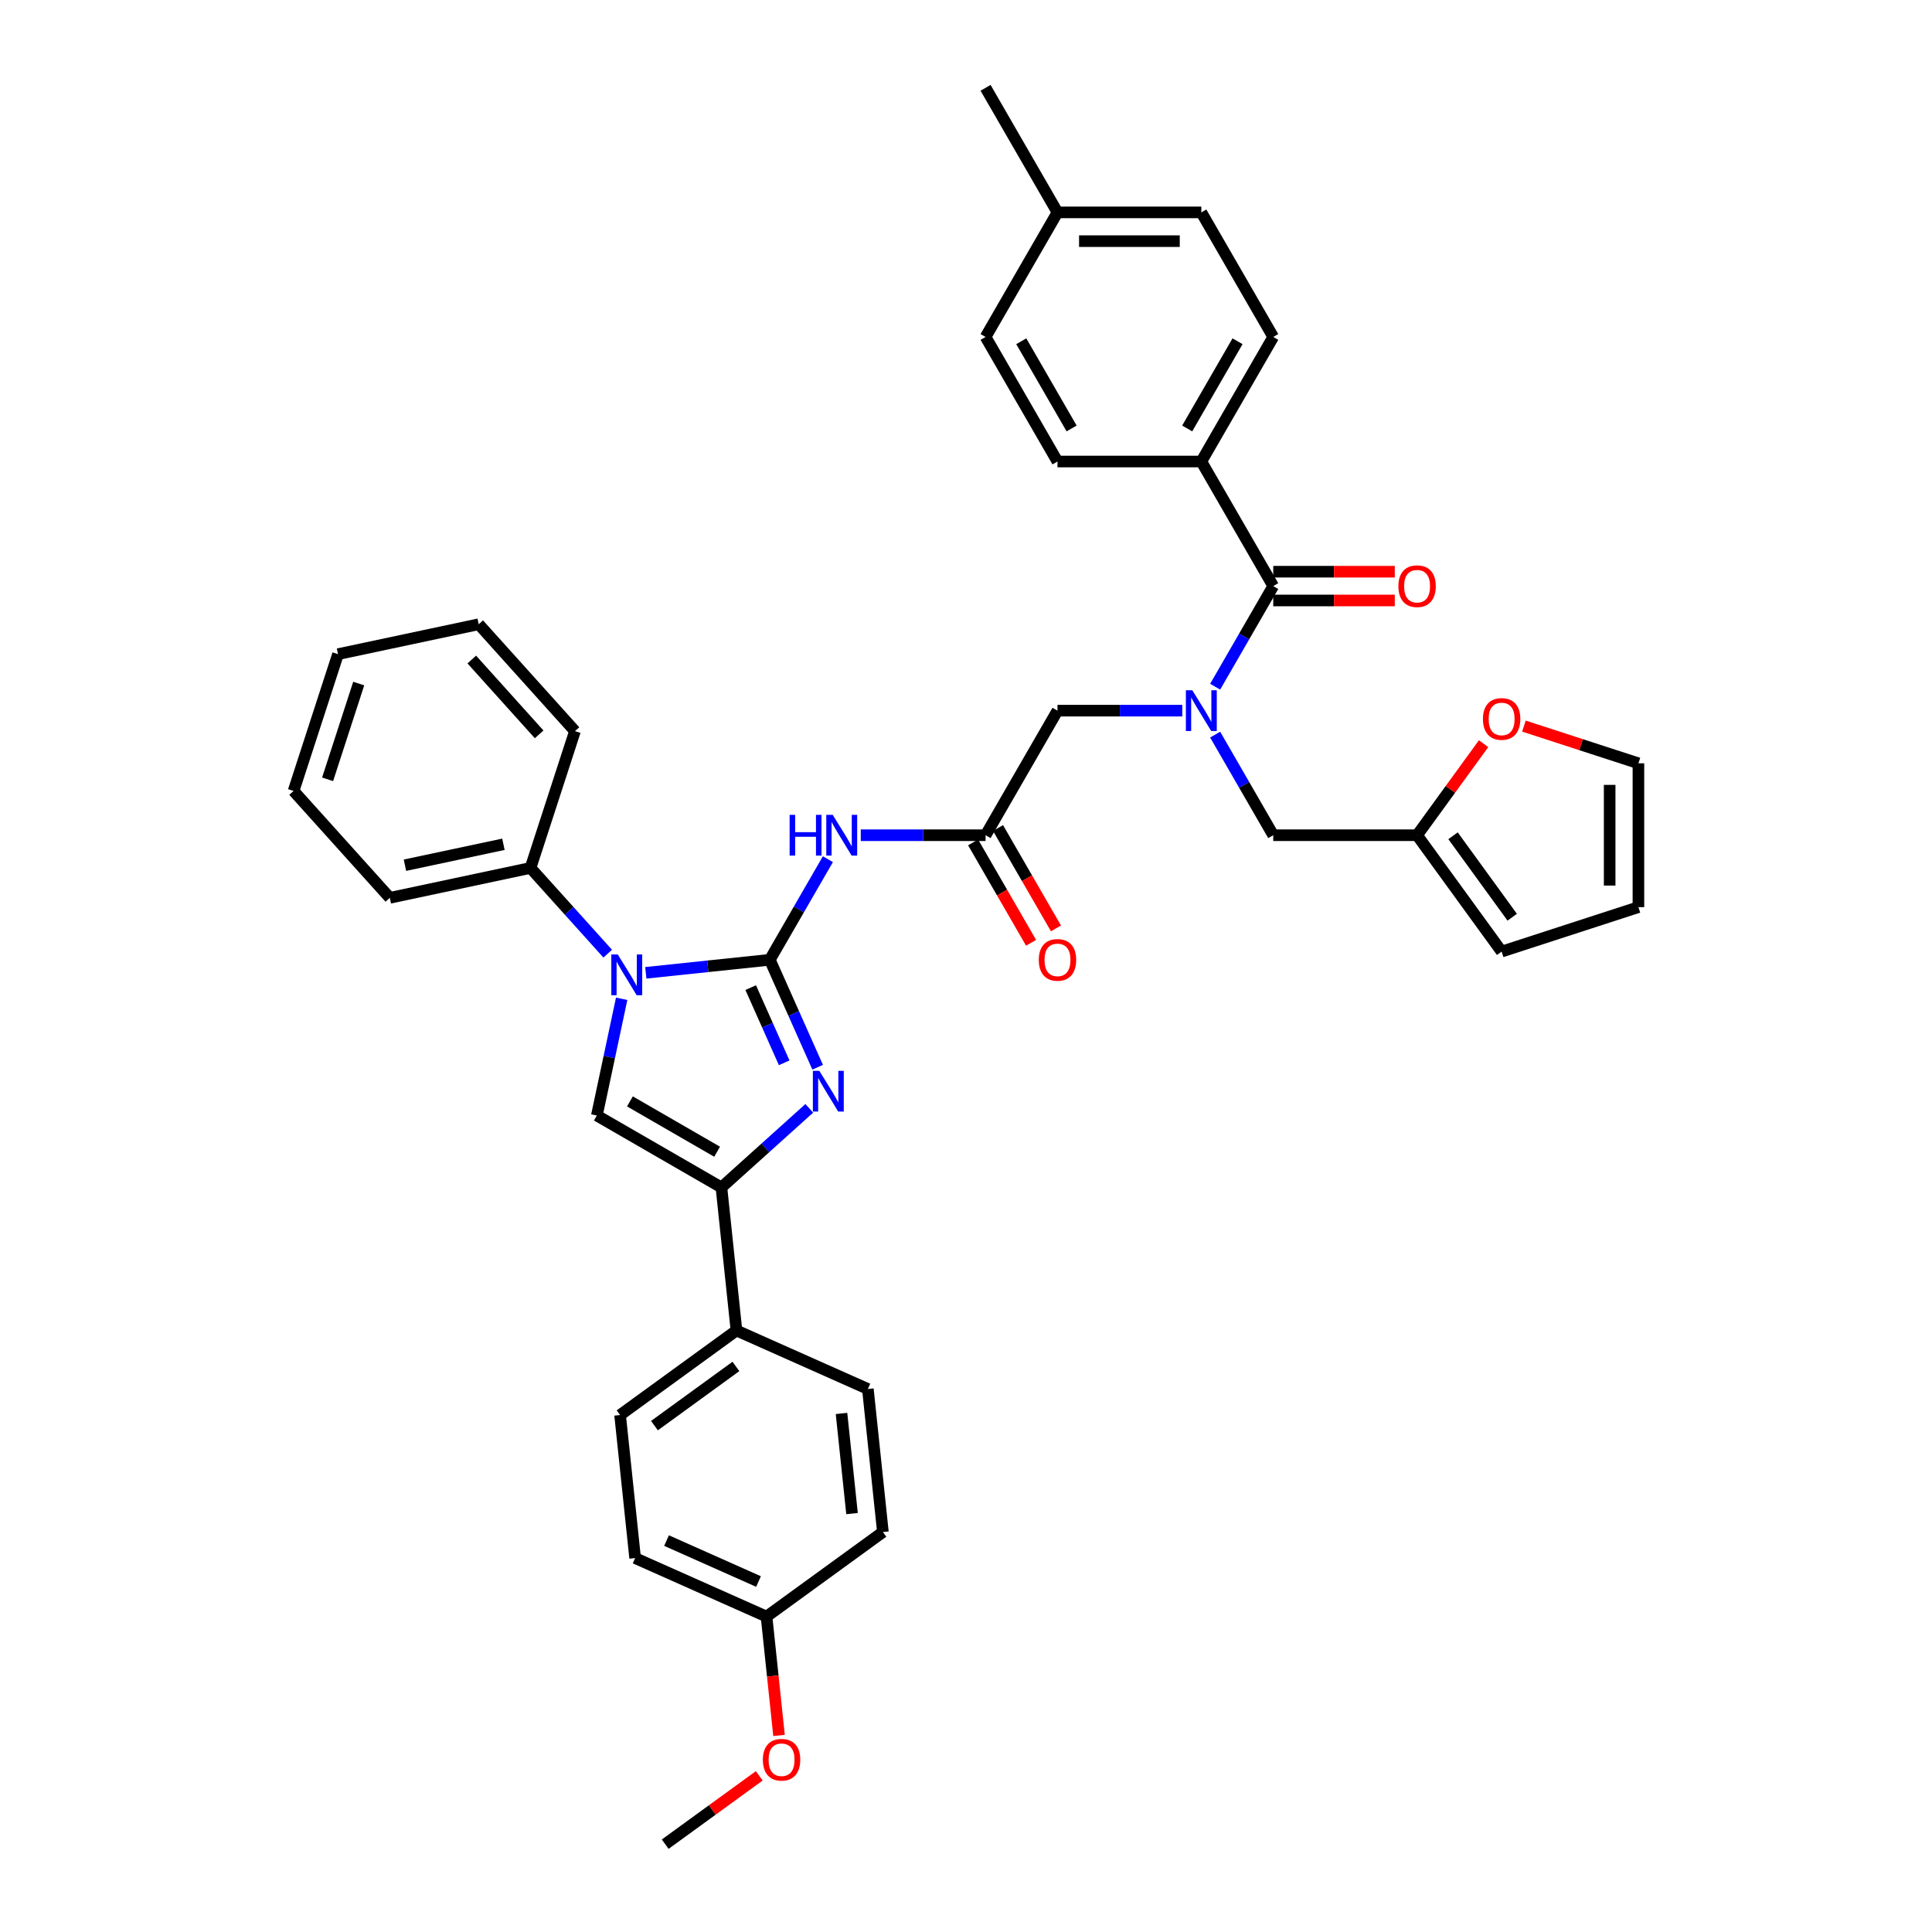 <?xml version='1.0' encoding='iso-8859-1'?>
<svg version='1.1' baseProfile='full'
              xmlns='http://www.w3.org/2000/svg'
                      xmlns:rdkit='http://www.rdkit.org/xml'
                      xmlns:xlink='http://www.w3.org/1999/xlink'
                  xml:space='preserve'
width='1000px' height='1000px' viewBox='0 0 1000 1000'>
<!-- END OF HEADER -->
<rect style='opacity:1.0;fill:#FFFFFF;stroke:none' width='1000' height='1000' x='0' y='0'> </rect>
<path class='bond-0' d='M 611.947,367.833 L 579.65,367.833' style='fill:none;fill-rule:evenodd;stroke:#0000FF;stroke-width:6px;stroke-linecap:butt;stroke-linejoin:miter;stroke-opacity:1' />
<path class='bond-0' d='M 579.65,367.833 L 547.354,367.833' style='fill:none;fill-rule:evenodd;stroke:#000000;stroke-width:6px;stroke-linecap:butt;stroke-linejoin:miter;stroke-opacity:1' />
<path class='bond-1' d='M 628.965,355.43 L 643.997,329.394' style='fill:none;fill-rule:evenodd;stroke:#0000FF;stroke-width:6px;stroke-linecap:butt;stroke-linejoin:miter;stroke-opacity:1' />
<path class='bond-1' d='M 643.997,329.394 L 659.029,303.358' style='fill:none;fill-rule:evenodd;stroke:#000000;stroke-width:6px;stroke-linecap:butt;stroke-linejoin:miter;stroke-opacity:1' />
<path class='bond-2' d='M 628.965,380.237 L 643.997,406.273' style='fill:none;fill-rule:evenodd;stroke:#0000FF;stroke-width:6px;stroke-linecap:butt;stroke-linejoin:miter;stroke-opacity:1' />
<path class='bond-2' d='M 643.997,406.273 L 659.029,432.309' style='fill:none;fill-rule:evenodd;stroke:#000000;stroke-width:6px;stroke-linecap:butt;stroke-linejoin:miter;stroke-opacity:1' />
<path class='bond-3' d='M 621.804,238.882 L 659.029,174.406' style='fill:none;fill-rule:evenodd;stroke:#000000;stroke-width:6px;stroke-linecap:butt;stroke-linejoin:miter;stroke-opacity:1' />
<path class='bond-3' d='M 614.492,221.765 L 640.55,176.632' style='fill:none;fill-rule:evenodd;stroke:#000000;stroke-width:6px;stroke-linecap:butt;stroke-linejoin:miter;stroke-opacity:1' />
<path class='bond-4' d='M 621.804,238.882 L 547.354,238.882' style='fill:none;fill-rule:evenodd;stroke:#000000;stroke-width:6px;stroke-linecap:butt;stroke-linejoin:miter;stroke-opacity:1' />
<path class='bond-5' d='M 621.804,238.882 L 659.029,303.358' style='fill:none;fill-rule:evenodd;stroke:#000000;stroke-width:6px;stroke-linecap:butt;stroke-linejoin:miter;stroke-opacity:1' />
<path class='bond-6' d='M 659.029,310.803 L 690.484,310.803' style='fill:none;fill-rule:evenodd;stroke:#000000;stroke-width:6px;stroke-linecap:butt;stroke-linejoin:miter;stroke-opacity:1' />
<path class='bond-6' d='M 690.484,310.803 L 721.939,310.803' style='fill:none;fill-rule:evenodd;stroke:#FF0000;stroke-width:6px;stroke-linecap:butt;stroke-linejoin:miter;stroke-opacity:1' />
<path class='bond-6' d='M 659.029,295.913 L 690.484,295.913' style='fill:none;fill-rule:evenodd;stroke:#000000;stroke-width:6px;stroke-linecap:butt;stroke-linejoin:miter;stroke-opacity:1' />
<path class='bond-6' d='M 690.484,295.913 L 721.939,295.913' style='fill:none;fill-rule:evenodd;stroke:#FF0000;stroke-width:6px;stroke-linecap:butt;stroke-linejoin:miter;stroke-opacity:1' />
<path class='bond-7' d='M 659.029,174.406 L 621.804,109.93' style='fill:none;fill-rule:evenodd;stroke:#000000;stroke-width:6px;stroke-linecap:butt;stroke-linejoin:miter;stroke-opacity:1' />
<path class='bond-8' d='M 547.354,238.882 L 510.129,174.406' style='fill:none;fill-rule:evenodd;stroke:#000000;stroke-width:6px;stroke-linecap:butt;stroke-linejoin:miter;stroke-opacity:1' />
<path class='bond-8' d='M 554.665,221.765 L 528.607,176.632' style='fill:none;fill-rule:evenodd;stroke:#000000;stroke-width:6px;stroke-linecap:butt;stroke-linejoin:miter;stroke-opacity:1' />
<path class='bond-9' d='M 788.78,375.827 L 818.413,385.456' style='fill:none;fill-rule:evenodd;stroke:#FF0000;stroke-width:6px;stroke-linecap:butt;stroke-linejoin:miter;stroke-opacity:1' />
<path class='bond-9' d='M 818.413,385.456 L 848.046,395.084' style='fill:none;fill-rule:evenodd;stroke:#000000;stroke-width:6px;stroke-linecap:butt;stroke-linejoin:miter;stroke-opacity:1' />
<path class='bond-10' d='M 767.904,384.928 L 750.691,408.618' style='fill:none;fill-rule:evenodd;stroke:#FF0000;stroke-width:6px;stroke-linecap:butt;stroke-linejoin:miter;stroke-opacity:1' />
<path class='bond-10' d='M 750.691,408.618 L 733.479,432.309' style='fill:none;fill-rule:evenodd;stroke:#000000;stroke-width:6px;stroke-linecap:butt;stroke-linejoin:miter;stroke-opacity:1' />
<path class='bond-11' d='M 848.046,395.084 L 848.046,469.534' style='fill:none;fill-rule:evenodd;stroke:#000000;stroke-width:6px;stroke-linecap:butt;stroke-linejoin:miter;stroke-opacity:1' />
<path class='bond-11' d='M 833.156,406.252 L 833.156,458.367' style='fill:none;fill-rule:evenodd;stroke:#000000;stroke-width:6px;stroke-linecap:butt;stroke-linejoin:miter;stroke-opacity:1' />
<path class='bond-12' d='M 445.536,432.309 L 477.832,432.309' style='fill:none;fill-rule:evenodd;stroke:#0000FF;stroke-width:6px;stroke-linecap:butt;stroke-linejoin:miter;stroke-opacity:1' />
<path class='bond-12' d='M 477.832,432.309 L 510.129,432.309' style='fill:none;fill-rule:evenodd;stroke:#000000;stroke-width:6px;stroke-linecap:butt;stroke-linejoin:miter;stroke-opacity:1' />
<path class='bond-13' d='M 428.517,444.712 L 413.485,470.749' style='fill:none;fill-rule:evenodd;stroke:#0000FF;stroke-width:6px;stroke-linecap:butt;stroke-linejoin:miter;stroke-opacity:1' />
<path class='bond-13' d='M 413.485,470.749 L 398.453,496.785' style='fill:none;fill-rule:evenodd;stroke:#000000;stroke-width:6px;stroke-linecap:butt;stroke-linejoin:miter;stroke-opacity:1' />
<path class='bond-14' d='M 503.681,436.032 L 518.679,462.008' style='fill:none;fill-rule:evenodd;stroke:#000000;stroke-width:6px;stroke-linecap:butt;stroke-linejoin:miter;stroke-opacity:1' />
<path class='bond-14' d='M 518.679,462.008 L 533.676,487.985' style='fill:none;fill-rule:evenodd;stroke:#FF0000;stroke-width:6px;stroke-linecap:butt;stroke-linejoin:miter;stroke-opacity:1' />
<path class='bond-14' d='M 516.576,428.587 L 531.574,454.563' style='fill:none;fill-rule:evenodd;stroke:#000000;stroke-width:6px;stroke-linecap:butt;stroke-linejoin:miter;stroke-opacity:1' />
<path class='bond-14' d='M 531.574,454.563 L 546.571,480.54' style='fill:none;fill-rule:evenodd;stroke:#FF0000;stroke-width:6px;stroke-linecap:butt;stroke-linejoin:miter;stroke-opacity:1' />
<path class='bond-15' d='M 510.129,432.309 L 547.354,367.833' style='fill:none;fill-rule:evenodd;stroke:#000000;stroke-width:6px;stroke-linecap:butt;stroke-linejoin:miter;stroke-opacity:1' />
<path class='bond-16' d='M 334.268,503.531 L 366.361,500.158' style='fill:none;fill-rule:evenodd;stroke:#0000FF;stroke-width:6px;stroke-linecap:butt;stroke-linejoin:miter;stroke-opacity:1' />
<path class='bond-16' d='M 366.361,500.158 L 398.453,496.785' style='fill:none;fill-rule:evenodd;stroke:#000000;stroke-width:6px;stroke-linecap:butt;stroke-linejoin:miter;stroke-opacity:1' />
<path class='bond-17' d='M 321.774,516.97 L 315.353,547.18' style='fill:none;fill-rule:evenodd;stroke:#0000FF;stroke-width:6px;stroke-linecap:butt;stroke-linejoin:miter;stroke-opacity:1' />
<path class='bond-17' d='M 315.353,547.18 L 308.932,577.39' style='fill:none;fill-rule:evenodd;stroke:#000000;stroke-width:6px;stroke-linecap:butt;stroke-linejoin:miter;stroke-opacity:1' />
<path class='bond-18' d='M 314.554,493.619 L 294.574,471.43' style='fill:none;fill-rule:evenodd;stroke:#0000FF;stroke-width:6px;stroke-linecap:butt;stroke-linejoin:miter;stroke-opacity:1' />
<path class='bond-18' d='M 294.574,471.43 L 274.594,449.24' style='fill:none;fill-rule:evenodd;stroke:#000000;stroke-width:6px;stroke-linecap:butt;stroke-linejoin:miter;stroke-opacity:1' />
<path class='bond-19' d='M 398.453,496.785 L 410.833,524.59' style='fill:none;fill-rule:evenodd;stroke:#000000;stroke-width:6px;stroke-linecap:butt;stroke-linejoin:miter;stroke-opacity:1' />
<path class='bond-19' d='M 410.833,524.59 L 423.213,552.395' style='fill:none;fill-rule:evenodd;stroke:#0000FF;stroke-width:6px;stroke-linecap:butt;stroke-linejoin:miter;stroke-opacity:1' />
<path class='bond-19' d='M 388.564,511.183 L 397.23,530.646' style='fill:none;fill-rule:evenodd;stroke:#000000;stroke-width:6px;stroke-linecap:butt;stroke-linejoin:miter;stroke-opacity:1' />
<path class='bond-19' d='M 397.23,530.646 L 405.896,550.11' style='fill:none;fill-rule:evenodd;stroke:#0000FF;stroke-width:6px;stroke-linecap:butt;stroke-linejoin:miter;stroke-opacity:1' />
<path class='bond-20' d='M 418.878,573.674 L 396.143,594.145' style='fill:none;fill-rule:evenodd;stroke:#0000FF;stroke-width:6px;stroke-linecap:butt;stroke-linejoin:miter;stroke-opacity:1' />
<path class='bond-20' d='M 396.143,594.145 L 373.408,614.615' style='fill:none;fill-rule:evenodd;stroke:#000000;stroke-width:6px;stroke-linecap:butt;stroke-linejoin:miter;stroke-opacity:1' />
<path class='bond-21' d='M 373.408,614.615 L 381.19,688.658' style='fill:none;fill-rule:evenodd;stroke:#000000;stroke-width:6px;stroke-linecap:butt;stroke-linejoin:miter;stroke-opacity:1' />
<path class='bond-22' d='M 373.408,614.615 L 308.932,577.39' style='fill:none;fill-rule:evenodd;stroke:#000000;stroke-width:6px;stroke-linecap:butt;stroke-linejoin:miter;stroke-opacity:1' />
<path class='bond-22' d='M 371.181,596.136 L 326.048,570.079' style='fill:none;fill-rule:evenodd;stroke:#000000;stroke-width:6px;stroke-linecap:butt;stroke-linejoin:miter;stroke-opacity:1' />
<path class='bond-23' d='M 381.19,688.658 L 320.958,732.418' style='fill:none;fill-rule:evenodd;stroke:#000000;stroke-width:6px;stroke-linecap:butt;stroke-linejoin:miter;stroke-opacity:1' />
<path class='bond-23' d='M 380.907,707.268 L 338.745,737.901' style='fill:none;fill-rule:evenodd;stroke:#000000;stroke-width:6px;stroke-linecap:butt;stroke-linejoin:miter;stroke-opacity:1' />
<path class='bond-24' d='M 381.19,688.658 L 449.203,718.939' style='fill:none;fill-rule:evenodd;stroke:#000000;stroke-width:6px;stroke-linecap:butt;stroke-linejoin:miter;stroke-opacity:1' />
<path class='bond-25' d='M 320.958,732.418 L 328.74,806.461' style='fill:none;fill-rule:evenodd;stroke:#000000;stroke-width:6px;stroke-linecap:butt;stroke-linejoin:miter;stroke-opacity:1' />
<path class='bond-26' d='M 151.954,409.392 L 174.96,338.585' style='fill:none;fill-rule:evenodd;stroke:#000000;stroke-width:6px;stroke-linecap:butt;stroke-linejoin:miter;stroke-opacity:1' />
<path class='bond-26' d='M 169.566,403.372 L 185.671,353.807' style='fill:none;fill-rule:evenodd;stroke:#000000;stroke-width:6px;stroke-linecap:butt;stroke-linejoin:miter;stroke-opacity:1' />
<path class='bond-27' d='M 151.954,409.392 L 201.771,464.719' style='fill:none;fill-rule:evenodd;stroke:#000000;stroke-width:6px;stroke-linecap:butt;stroke-linejoin:miter;stroke-opacity:1' />
<path class='bond-28' d='M 174.96,338.585 L 247.783,323.106' style='fill:none;fill-rule:evenodd;stroke:#000000;stroke-width:6px;stroke-linecap:butt;stroke-linejoin:miter;stroke-opacity:1' />
<path class='bond-29' d='M 247.783,323.106 L 297.6,378.433' style='fill:none;fill-rule:evenodd;stroke:#000000;stroke-width:6px;stroke-linecap:butt;stroke-linejoin:miter;stroke-opacity:1' />
<path class='bond-29' d='M 244.191,341.369 L 279.062,380.098' style='fill:none;fill-rule:evenodd;stroke:#000000;stroke-width:6px;stroke-linecap:butt;stroke-linejoin:miter;stroke-opacity:1' />
<path class='bond-30' d='M 297.6,378.433 L 274.594,449.24' style='fill:none;fill-rule:evenodd;stroke:#000000;stroke-width:6px;stroke-linecap:butt;stroke-linejoin:miter;stroke-opacity:1' />
<path class='bond-31' d='M 274.594,449.24 L 201.771,464.719' style='fill:none;fill-rule:evenodd;stroke:#000000;stroke-width:6px;stroke-linecap:butt;stroke-linejoin:miter;stroke-opacity:1' />
<path class='bond-31' d='M 260.575,436.997 L 209.598,447.832' style='fill:none;fill-rule:evenodd;stroke:#000000;stroke-width:6px;stroke-linecap:butt;stroke-linejoin:miter;stroke-opacity:1' />
<path class='bond-32' d='M 449.203,718.939 L 456.986,792.982' style='fill:none;fill-rule:evenodd;stroke:#000000;stroke-width:6px;stroke-linecap:butt;stroke-linejoin:miter;stroke-opacity:1' />
<path class='bond-32' d='M 435.562,731.602 L 441.01,783.432' style='fill:none;fill-rule:evenodd;stroke:#000000;stroke-width:6px;stroke-linecap:butt;stroke-linejoin:miter;stroke-opacity:1' />
<path class='bond-33' d='M 396.754,836.742 L 456.986,792.982' style='fill:none;fill-rule:evenodd;stroke:#000000;stroke-width:6px;stroke-linecap:butt;stroke-linejoin:miter;stroke-opacity:1' />
<path class='bond-34' d='M 396.754,836.742 L 399.987,867.502' style='fill:none;fill-rule:evenodd;stroke:#000000;stroke-width:6px;stroke-linecap:butt;stroke-linejoin:miter;stroke-opacity:1' />
<path class='bond-34' d='M 399.987,867.502 L 403.22,898.262' style='fill:none;fill-rule:evenodd;stroke:#FF0000;stroke-width:6px;stroke-linecap:butt;stroke-linejoin:miter;stroke-opacity:1' />
<path class='bond-35' d='M 396.754,836.742 L 328.74,806.461' style='fill:none;fill-rule:evenodd;stroke:#000000;stroke-width:6px;stroke-linecap:butt;stroke-linejoin:miter;stroke-opacity:1' />
<path class='bond-35' d='M 392.608,818.597 L 344.999,797.4' style='fill:none;fill-rule:evenodd;stroke:#000000;stroke-width:6px;stroke-linecap:butt;stroke-linejoin:miter;stroke-opacity:1' />
<path class='bond-36' d='M 392.996,919.169 L 368.651,936.857' style='fill:none;fill-rule:evenodd;stroke:#FF0000;stroke-width:6px;stroke-linecap:butt;stroke-linejoin:miter;stroke-opacity:1' />
<path class='bond-36' d='M 368.651,936.857 L 344.305,954.545' style='fill:none;fill-rule:evenodd;stroke:#000000;stroke-width:6px;stroke-linecap:butt;stroke-linejoin:miter;stroke-opacity:1' />
<path class='bond-37' d='M 848.046,469.534 L 777.24,492.541' style='fill:none;fill-rule:evenodd;stroke:#000000;stroke-width:6px;stroke-linecap:butt;stroke-linejoin:miter;stroke-opacity:1' />
<path class='bond-38' d='M 777.24,492.541 L 733.479,432.309' style='fill:none;fill-rule:evenodd;stroke:#000000;stroke-width:6px;stroke-linecap:butt;stroke-linejoin:miter;stroke-opacity:1' />
<path class='bond-38' d='M 782.722,474.754 L 752.09,432.592' style='fill:none;fill-rule:evenodd;stroke:#000000;stroke-width:6px;stroke-linecap:butt;stroke-linejoin:miter;stroke-opacity:1' />
<path class='bond-39' d='M 733.479,432.309 L 659.029,432.309' style='fill:none;fill-rule:evenodd;stroke:#000000;stroke-width:6px;stroke-linecap:butt;stroke-linejoin:miter;stroke-opacity:1' />
<path class='bond-40' d='M 510.129,174.406 L 547.354,109.93' style='fill:none;fill-rule:evenodd;stroke:#000000;stroke-width:6px;stroke-linecap:butt;stroke-linejoin:miter;stroke-opacity:1' />
<path class='bond-41' d='M 621.804,109.93 L 547.354,109.93' style='fill:none;fill-rule:evenodd;stroke:#000000;stroke-width:6px;stroke-linecap:butt;stroke-linejoin:miter;stroke-opacity:1' />
<path class='bond-41' d='M 610.636,124.82 L 558.521,124.82' style='fill:none;fill-rule:evenodd;stroke:#000000;stroke-width:6px;stroke-linecap:butt;stroke-linejoin:miter;stroke-opacity:1' />
<path class='bond-42' d='M 547.354,109.93 L 510.129,45.455' style='fill:none;fill-rule:evenodd;stroke:#000000;stroke-width:6px;stroke-linecap:butt;stroke-linejoin:miter;stroke-opacity:1' />
<path  class='atom-0' d='M 617.143 357.291
L 624.052 368.459
Q 624.737 369.561, 625.839 371.556
Q 626.941 373.551, 627 373.67
L 627 357.291
L 629.8 357.291
L 629.8 378.375
L 626.911 378.375
L 619.496 366.166
Q 618.632 364.736, 617.709 363.098
Q 616.816 361.46, 616.548 360.954
L 616.548 378.375
L 613.808 378.375
L 613.808 357.291
L 617.143 357.291
' fill='#0000FF'/>
<path  class='atom-3' d='M 723.801 303.417
Q 723.801 298.355, 726.302 295.525
Q 728.804 292.696, 733.479 292.696
Q 738.155 292.696, 740.656 295.525
Q 743.158 298.355, 743.158 303.417
Q 743.158 308.539, 740.626 311.458
Q 738.095 314.346, 733.479 314.346
Q 728.833 314.346, 726.302 311.458
Q 723.801 308.569, 723.801 303.417
M 733.479 311.964
Q 736.695 311.964, 738.423 309.82
Q 740.18 307.646, 740.18 303.417
Q 740.18 299.278, 738.423 297.193
Q 736.695 295.079, 733.479 295.079
Q 730.263 295.079, 728.506 297.163
Q 726.779 299.248, 726.779 303.417
Q 726.779 307.676, 728.506 309.82
Q 730.263 311.964, 733.479 311.964
' fill='#FF0000'/>
<path  class='atom-6' d='M 767.561 372.137
Q 767.561 367.075, 770.063 364.245
Q 772.564 361.416, 777.24 361.416
Q 781.915 361.416, 784.417 364.245
Q 786.918 367.075, 786.918 372.137
Q 786.918 377.259, 784.387 380.178
Q 781.856 383.066, 777.24 383.066
Q 772.594 383.066, 770.063 380.178
Q 767.561 377.289, 767.561 372.137
M 777.24 380.684
Q 780.456 380.684, 782.183 378.54
Q 783.94 376.366, 783.94 372.137
Q 783.94 367.998, 782.183 365.913
Q 780.456 363.799, 777.24 363.799
Q 774.024 363.799, 772.267 365.883
Q 770.539 367.968, 770.539 372.137
Q 770.539 376.396, 772.267 378.54
Q 774.024 380.684, 777.24 380.684
' fill='#FF0000'/>
<path  class='atom-8' d='M 408.712 421.767
L 411.571 421.767
L 411.571 430.731
L 422.352 430.731
L 422.352 421.767
L 425.211 421.767
L 425.211 442.851
L 422.352 442.851
L 422.352 433.113
L 411.571 433.113
L 411.571 442.851
L 408.712 442.851
L 408.712 421.767
' fill='#0000FF'/>
<path  class='atom-8' d='M 431.018 421.767
L 437.927 432.934
Q 438.612 434.036, 439.714 436.032
Q 440.815 438.027, 440.875 438.146
L 440.875 421.767
L 443.674 421.767
L 443.674 442.851
L 440.786 442.851
L 433.37 430.641
Q 432.507 429.212, 431.584 427.574
Q 430.69 425.936, 430.422 425.43
L 430.422 442.851
L 427.682 442.851
L 427.682 421.767
L 431.018 421.767
' fill='#0000FF'/>
<path  class='atom-10' d='M 537.675 496.844
Q 537.675 491.782, 540.177 488.953
Q 542.678 486.124, 547.354 486.124
Q 552.029 486.124, 554.531 488.953
Q 557.032 491.782, 557.032 496.844
Q 557.032 501.967, 554.501 504.885
Q 551.97 507.774, 547.354 507.774
Q 542.708 507.774, 540.177 504.885
Q 537.675 501.996, 537.675 496.844
M 547.354 505.391
Q 550.57 505.391, 552.297 503.247
Q 554.054 501.073, 554.054 496.844
Q 554.054 492.705, 552.297 490.62
Q 550.57 488.506, 547.354 488.506
Q 544.137 488.506, 542.38 490.591
Q 540.653 492.675, 540.653 496.844
Q 540.653 501.103, 542.38 503.247
Q 544.137 505.391, 547.354 505.391
' fill='#FF0000'/>
<path  class='atom-12' d='M 319.75 494.025
L 326.659 505.192
Q 327.344 506.294, 328.446 508.29
Q 329.548 510.285, 329.608 510.404
L 329.608 494.025
L 332.407 494.025
L 332.407 515.109
L 329.518 515.109
L 322.103 502.899
Q 321.239 501.47, 320.316 499.832
Q 319.423 498.194, 319.155 497.688
L 319.155 515.109
L 316.415 515.109
L 316.415 494.025
L 319.75 494.025
' fill='#0000FF'/>
<path  class='atom-14' d='M 424.074 554.256
L 430.983 565.424
Q 431.668 566.526, 432.77 568.521
Q 433.872 570.516, 433.931 570.635
L 433.931 554.256
L 436.731 554.256
L 436.731 575.341
L 433.842 575.341
L 426.427 563.131
Q 425.563 561.701, 424.64 560.063
Q 423.747 558.426, 423.479 557.919
L 423.479 575.341
L 420.739 575.341
L 420.739 554.256
L 424.074 554.256
' fill='#0000FF'/>
<path  class='atom-29' d='M 394.858 910.844
Q 394.858 905.782, 397.359 902.953
Q 399.861 900.123, 404.536 900.123
Q 409.212 900.123, 411.713 902.953
Q 414.215 905.782, 414.215 910.844
Q 414.215 915.966, 411.683 918.885
Q 409.152 921.774, 404.536 921.774
Q 399.891 921.774, 397.359 918.885
Q 394.858 915.996, 394.858 910.844
M 404.536 919.391
Q 407.753 919.391, 409.48 917.247
Q 411.237 915.073, 411.237 910.844
Q 411.237 906.705, 409.48 904.62
Q 407.753 902.506, 404.536 902.506
Q 401.32 902.506, 399.563 904.59
Q 397.836 906.675, 397.836 910.844
Q 397.836 915.103, 399.563 917.247
Q 401.32 919.391, 404.536 919.391
' fill='#FF0000'/>
</svg>

